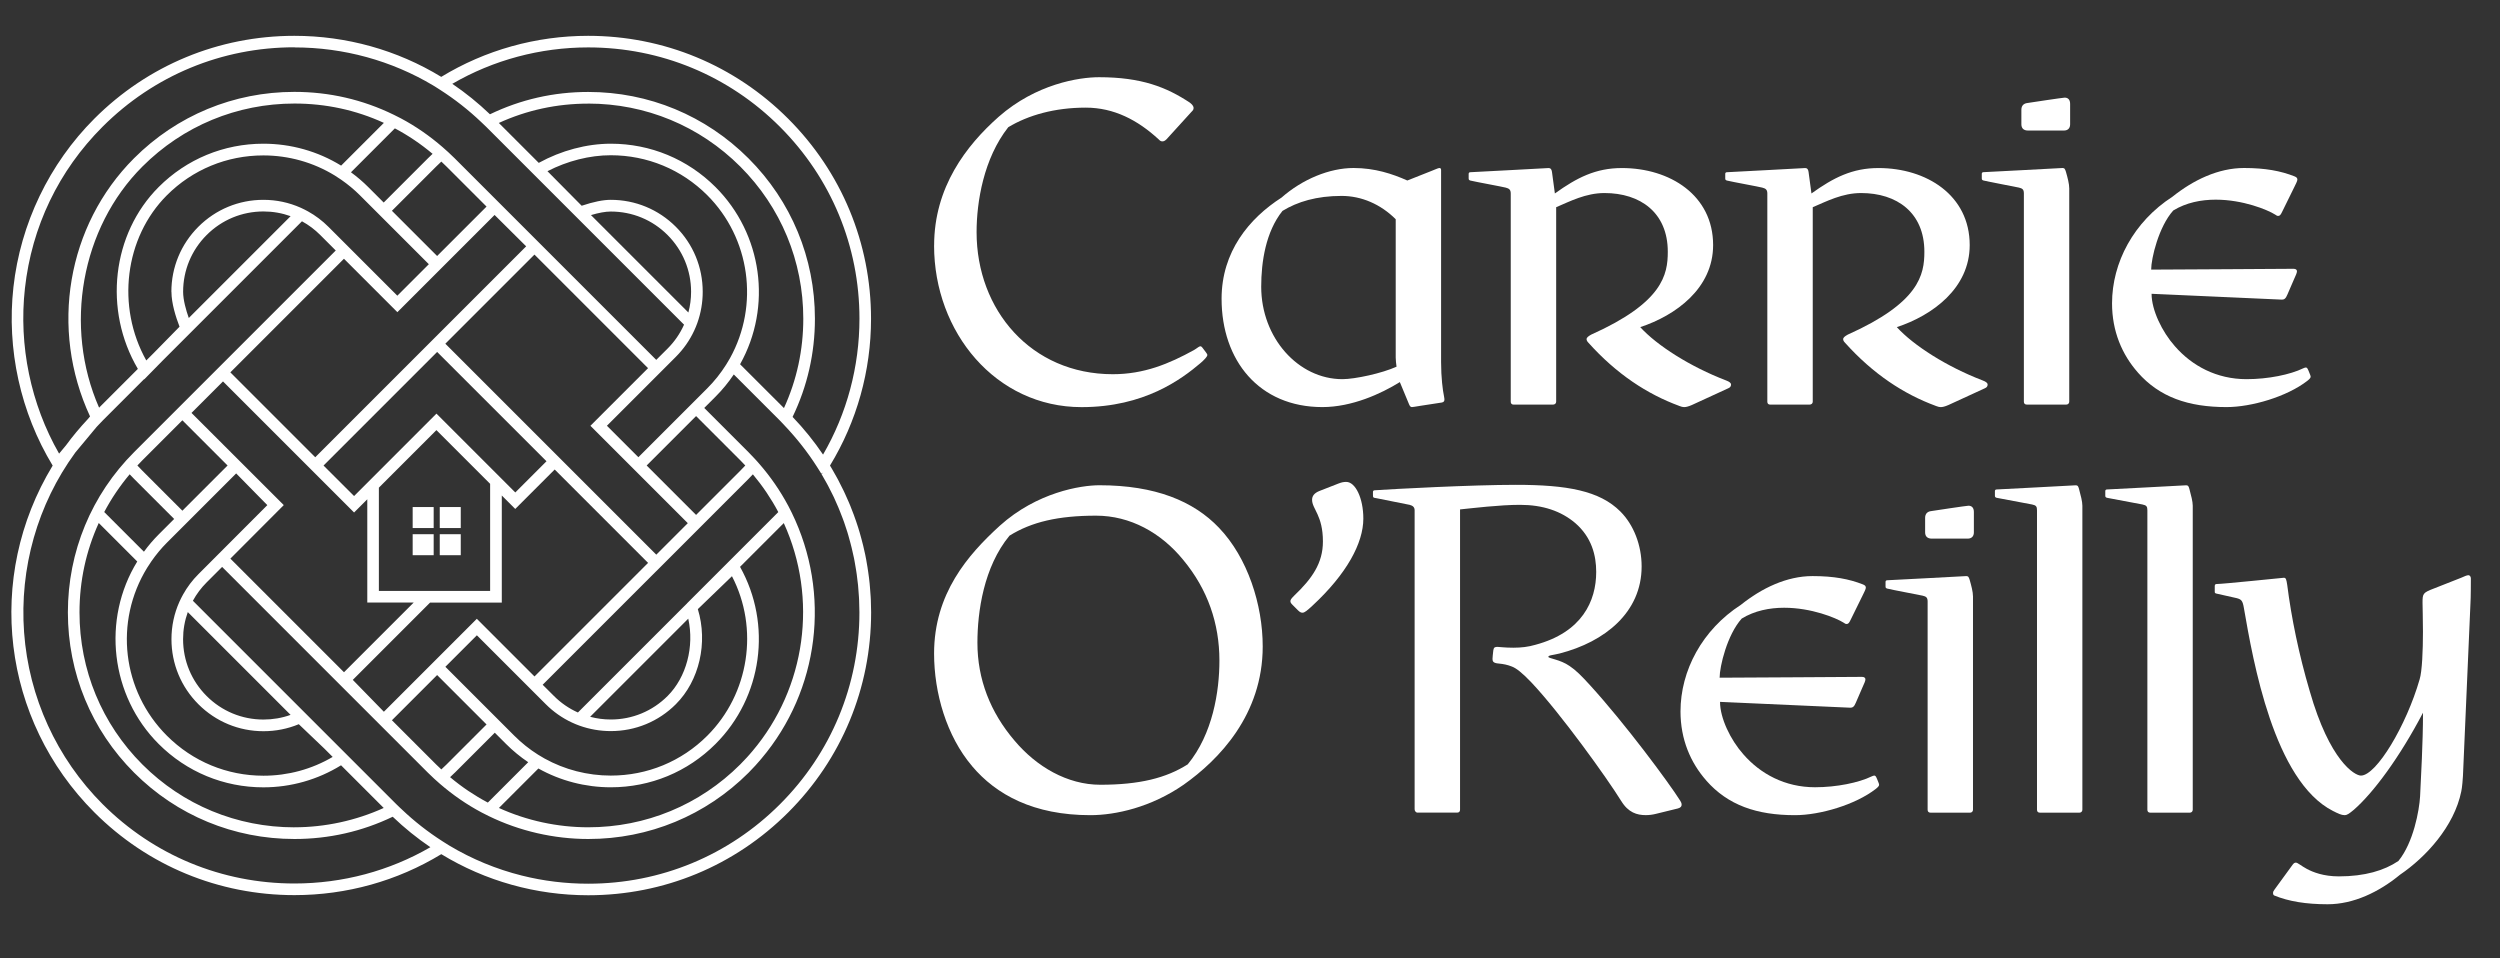 <?xml version="1.0" encoding="UTF-8"?> <svg xmlns="http://www.w3.org/2000/svg" id="Layer_1" version="1.1" viewBox="0 0 600 229.95"><rect x="0" y="0" width="600" height="229.95" fill="#333333" stroke="none"/><defs><style> .st0 { fill: #fff; } </style></defs><g><path class="st0" d="M224.19,58.92c0-13.99,7.7-23.99,15.49-30.89,9-7.9,19.29-9.5,24.09-9.5,10.2,0,16.19,2.4,21.79,6.1.5.4.9.8.9,1.3,0,.4-.2.6-.5.9l-6,6.6c-.4.4-.7.5-1,.5-.4,0-.6-.2-.9-.5-5-4.6-10.7-7.6-17.49-7.6-7.4,0-13.79,1.8-18.59,4.7-5.9,7.5-7.6,17.89-7.6,25.19,0,18.69,13.09,34.09,32.69,34.09,7.5,0,13.5-2.5,19.49-5.8.7-.4,1.2-.9,1.5-.9.2,0,.3,0,.8.7l.6.8c.2.3.3.4.3.6,0,.4-.8,1.2-1.6,1.9-4.6,3.9-13.5,10.6-28.59,10.6-20.59,0-35.39-17.99-35.39-38.78Z"></path><path class="st0" d="M293.18,71.71c0-11.3,6.6-19.29,14.39-24.29,5-4.4,11.5-7.1,17.29-7.1,5.1,0,9.3,1.4,12.9,3l5.8-2.3c.8-.3,1.6-.7,1.9-.7s.4.2.4.5v46.08c0,3.7.4,6.8.7,8.2.1.5.1.7.1.8,0,.3-.1.6-.6.7l-5.2.8c-1.2.2-1.8.3-2,.3-.3,0-.5-.2-.7-.7l-2.2-5.3c-4.5,2.8-11.5,6-18.59,6-15.19,0-24.19-11.2-24.19-25.99ZM335.17,88.01c-.1-.6-.2-1.7-.2-2.2v-33.19c-3.6-3.6-8.2-5.6-12.99-5.6-6,0-10.6,1.4-14.19,3.6-4,5-5.1,12.19-5.1,18.19,0,12.29,8.9,22.19,19.49,22.19,3,0,9.5-1.4,13-3Z"></path><path class="st0" d="M402.97,97.4c-7.6-2.8-14.99-7.6-21.79-15.19-.3-.3-.4-.6-.4-.8,0-.4.4-.7,1.1-1.1,17.19-7.7,18.39-14.39,18.39-19.89,0-9.4-6.6-14.09-15.19-14.09-4.5,0-8.3,2-11.6,3.4v46.68c0,.4-.3.7-.8.7h-9.4c-.5,0-.7-.3-.7-.7v-49.98c0-1-.5-1.2-1.2-1.4-.7-.2-7.3-1.4-8.5-1.7-.3-.1-.4-.2-.4-.5v-1.1c0-.2.1-.4.4-.4.7,0,18.49-1,18.79-1,.5,0,.7.3.8.9l.7,5.2c5.3-3.8,9.8-6.1,16.09-6.1,11.5,0,21.89,6.5,21.89,18.49,0,10.4-9,16.89-17.49,19.69,4,4.4,12,9.5,20.59,12.79.8.3,1.2.6,1.2,1s-.2.7-.7.9l-8.7,4c-.9.4-1.5.5-1.8.5-.4,0-.8-.1-1.3-.3Z"></path><path class="st0" d="M464.55,97.4c-7.6-2.8-14.99-7.6-21.79-15.19-.3-.3-.4-.6-.4-.8,0-.4.4-.7,1.1-1.1,17.19-7.7,18.39-14.39,18.39-19.89,0-9.4-6.6-14.09-15.19-14.09-4.5,0-8.3,2-11.6,3.4v46.68c0,.4-.3.7-.8.7h-9.4c-.5,0-.7-.3-.7-.7v-49.98c0-1-.5-1.2-1.2-1.4-.7-.2-7.3-1.4-8.5-1.7-.3-.1-.4-.2-.4-.5v-1.1c0-.2.1-.4.4-.4.7,0,18.49-1,18.79-1,.5,0,.7.3.8.9l.7,5.2c5.3-3.8,9.8-6.1,16.09-6.1,11.5,0,21.89,6.5,21.89,18.49,0,10.4-9,16.89-17.49,19.69,4,4.4,12,9.5,20.59,12.79.8.3,1.2.6,1.2,1s-.2.7-.7.9l-8.7,4c-.9.4-1.5.5-1.8.5-.4,0-.8-.1-1.3-.3Z"></path><path class="st0" d="M486.43,97.1c-.5,0-.7-.3-.7-.7v-49.98c0-1-.4-1.2-1.2-1.4-.9-.2-7.3-1.4-8.5-1.7-.3-.1-.4-.2-.4-.5v-1.1c0-.2.1-.4.4-.4.7,0,18.69-1,18.99-1,.5,0,.6.3.8.9.4,1.4.8,2.9.8,4v51.18c0,.4-.3.7-.7.7h-9.5ZM486.73,31.33c-1,0-1.6-.5-1.6-1.5v-3.5c0-1,.6-1.5,1.4-1.6.6-.1,8.6-1.3,9-1.3.8,0,1.3.5,1.3,1.5v4.9c0,.9-.5,1.5-1.5,1.5h-8.6Z"></path><path class="st0" d="M513.09,89.4c-3.8-4.3-6.2-9.9-6.2-16.59,0-9.8,5.2-19.59,14.49-25.59,5-4,11-6.9,17.19-6.9,5.1,0,8.8.7,12.1,2,.5.2.7.4.7.8,0,.3-.4,1.1-.7,1.7l-3,6.1c-.3.6-.5.9-.9.9-.3,0-.4-.1-.7-.3-1.9-1.2-7.8-3.6-14.29-3.6-3.5,0-7.1.7-10.2,2.6-3.5,3.9-5.3,11.5-5.3,14.19,6.4,0,30.69-.2,34.19-.2.6,0,.8.3.8.6,0,.4-.3,1-.7,1.9l-1.6,3.7c-.4,1-.8,1.2-1.3,1.2s-28.89-1.3-31.29-1.4c0,3.9,2.5,9.1,5.6,12.59,4.1,4.7,10,7.9,17.19,7.9,5.2,0,10.5-1.1,13.59-2.6.2-.1.5-.2.6-.2.3,0,.4.1.7.8l.2.5c.2.5.3.7.3.9,0,.3-.3.6-.8,1-4.9,3.8-13.39,6.3-19.39,6.3-9.2,0-16.09-2.4-21.29-8.3Z"></path><path class="st0" d="M233.28,183.84c-6.1-7.2-9.1-17.49-9.1-26.99,0-14.39,8.1-23.69,15.79-30.69,8.9-8,19.39-9.7,23.89-9.7,13.39,0,22.59,3.8,28.69,10.2,6.9,7.2,10.5,18.49,10.5,28.49,0,16.39-10.5,27.19-18.99,33.19-7.8,5.4-16.29,7.3-22.39,7.3-13.59,0-22.59-4.9-28.39-11.79ZM285.06,183.44c6-7.3,7.6-17.49,7.6-24.89,0-8.9-2.8-17.09-8.7-24.19-5.3-6.5-12.7-10.6-20.89-10.6-9.1,0-15.49,1.5-20.79,4.8-6.2,7.5-7.7,18.29-7.7,25.69,0,8.8,3.1,16.69,8.9,23.49,5.3,6.3,12.7,10.6,20.59,10.6,9.4,0,15.79-1.6,20.99-4.9Z"></path><path class="st0" d="M311.6,146.56l-1.4-1.4c-.4-.4-.5-.6-.5-.9s.2-.6.9-1.3c4.3-4.1,6.9-7.8,6.9-13,0-6.3-2.6-7.8-2.6-10,0-.9.5-1.6,1.7-2.1l4.6-1.8c.8-.3,1.2-.4,1.9-.4,2.2,0,4.1,3.9,4.1,8.8,0,5.9-4,13.29-12.2,20.89-1.3,1.2-1.9,1.7-2.4,1.7-.3,0-.6-.1-1-.5Z"></path><path class="st0" d="M389.09,192.24c-3.4-5.5-14.59-21.09-21.59-28.49-2.2-2.3-3.6-3.4-4.7-3.8-1-.4-2-.6-3.1-.7-1.3-.1-1.5-.5-1.5-1.1,0-.3.1-1.3.2-2.1.1-.7.4-.8,1-.8.5,0,1.7.2,3.8.2,1.9,0,3.6-.2,5.3-.7,11.2-3,14.59-10.5,14.59-17.49,0-4-1.1-8.3-5-11.7-3.4-2.9-7.8-4.4-13.29-4.4-4.9,0-11.4.8-14.39,1.1v72.07c0,.4-.2.7-.7.7h-9.5c-.4,0-.7-.4-.7-.8v-71.77c0-.7-.4-1.1-1.2-1.3l-8-1.6c-.8-.1-.8-.2-.8-.8v-.7c0-.3.2-.4.5-.4,4.4-.3,23.19-1.3,33.79-1.3,12.29,0,20.09,1.4,25.09,6.4,3.2,3.2,5.1,8.1,5.1,13.19,0,11-8.8,18.09-19.69,20.89-1.6.4-2.7.4-2.7.8s2.8.6,5.1,2.2c1.5,1,2.8,2.3,4.9,4.6,8.3,9.1,18.79,23.19,21.69,27.79.2.3.3.6.3.9,0,.4-.2.7-.9.9l-5.3,1.3c-.8.2-1.6.3-2.4.3-2.1,0-4.2-.6-5.9-3.4Z"></path><path class="st0" d="M409.52,187.34c-3.8-4.3-6.2-9.9-6.2-16.59,0-9.8,5.2-19.59,14.49-25.59,5-4,11-6.9,17.19-6.9,5.1,0,8.8.7,12.1,2,.5.2.7.4.7.8,0,.3-.4,1.1-.7,1.7l-3,6.1c-.3.6-.5.9-.9.9-.3,0-.4-.1-.7-.3-1.9-1.2-7.8-3.6-14.29-3.6-3.5,0-7.1.7-10.2,2.6-3.5,3.9-5.3,11.5-5.3,14.19,6.4,0,30.69-.2,34.19-.2.6,0,.8.3.8.6,0,.4-.3,1-.7,1.9l-1.6,3.7c-.4,1-.8,1.2-1.3,1.2s-28.89-1.3-31.29-1.4c0,3.9,2.5,9.1,5.6,12.59,4.1,4.7,10,7.9,17.19,7.9,5.2,0,10.5-1.1,13.59-2.6.2-.1.5-.2.6-.2.3,0,.4.1.7.8l.2.5c.2.5.3.7.3.9,0,.3-.3.6-.8,1-4.9,3.8-13.39,6.3-19.39,6.3-9.2,0-16.09-2.4-21.29-8.3Z"></path><path class="st0" d="M463.33,195.04c-.5,0-.7-.3-.7-.7v-49.98c0-1-.4-1.2-1.2-1.4-.9-.2-7.3-1.4-8.5-1.7-.3-.1-.4-.2-.4-.5v-1.1c0-.2.1-.4.4-.4.7,0,18.69-1,18.99-1,.5,0,.6.3.8.9.4,1.4.8,2.9.8,4v51.18c0,.4-.3.7-.7.7h-9.5ZM463.63,129.27c-1,0-1.6-.5-1.6-1.5v-3.5c0-1,.6-1.5,1.4-1.6.6-.1,8.6-1.3,9-1.3.8,0,1.3.5,1.3,1.5v4.9c0,.9-.5,1.5-1.5,1.5h-8.6Z"></path><path class="st0" d="M489.58,195.04c-.5,0-.7-.3-.7-.7v-71.87c0-.9-.2-1.2-1.2-1.4l-8.5-1.6c-.3-.1-.4-.2-.4-.5v-1.1c0-.2.1-.4.4-.4.7,0,18.69-1,18.99-1,.5,0,.6.2.8.9.4,1.5.8,3,.8,4v72.97c0,.4-.3.7-.7.7h-9.5Z"></path><path class="st0" d="M516.07,195.04c-.5,0-.7-.3-.7-.7v-71.87c0-.9-.2-1.2-1.2-1.4l-8.5-1.6c-.3-.1-.4-.2-.4-.5v-1.1c0-.2.1-.4.4-.4.7,0,18.69-1,18.99-1,.5,0,.6.2.8.9.4,1.5.8,3,.8,4v72.97c0,.4-.3.7-.7.7h-9.5Z"></path><path class="st0" d="M545.83,214.93c-.2-.1-.3-.3-.3-.6s.1-.5.4-.9l4.3-5.9c.3-.4.5-.5.8-.5.4,0,1.3.8,2.6,1.5,1.5.8,4,1.8,7.7,1.8,6.2,0,10.9-1.4,14.29-3.7,3.6-4.4,5-12.1,5.2-15.49.2-4.5.7-12.79.7-20.09-5.6,10.7-11.89,19.19-16.59,23.29-1.2,1-1.7,1.3-2.2,1.3-.8,0-1.6-.4-2.8-1-14.19-7.2-19.19-35.99-21.39-48.68-.3-1.8-.6-2.1-1.7-2.4l-4.9-1.1c-.4-.1-.4-.2-.4-.6v-1.2c0-.4.2-.5.5-.5,1.5,0,15.89-1.5,16.09-1.5.5,0,.6.4.8,1.7,1,7.9,2.8,16.69,5.4,25.49,4.8,16.79,10.79,20.29,12.29,20.29,3.7,0,10.9-12,14.09-23.09.6-1.9.8-7,.8-11.4,0-3.2-.1-6-.1-7,0-2.2.1-2.4,2.7-3.4l6.6-2.6c.7-.3,1.3-.6,1.7-.6s.6.4.6.8,0,4.6-.1,6l-1.8,41.38c0,.3-.2,2.9-.4,3.7-1.7,8.4-8.5,15.79-14.69,19.99-5.1,4.2-11.2,7.1-17.39,7.1-5.2,0-9.4-.7-12.79-2.1Z"></path></g><g><path class="st0" d="M208.95,143.09c-.04-.76-.1-1.52-.17-2.27l-.03-.32c-.01-.16-.03-.32-.04-.48-.09-.92-.21-1.83-.34-2.74-.04-.3-.09-.61-.14-.91l-.03-.22c-.09-.58-.19-1.17-.3-1.75l-.02-.12c-.07-.38-.14-.75-.22-1.13-.15-.73-.31-1.45-.49-2.17-.12-.52-.26-1.03-.4-1.55-.14-.52-.28-1.04-.43-1.56-.13-.44-.26-.88-.4-1.32-.17-.54-.35-1.07-.53-1.6l-.04-.1c-.15-.42-.29-.85-.45-1.27-.27-.73-.55-1.45-.84-2.17-.13-.31-.26-.62-.39-.93l-.06-.13c-.25-.59-.51-1.17-.78-1.75l-.11-.24c-.1-.22-.2-.44-.31-.66-.41-.85-.83-1.69-1.27-2.52l-.31-.57c-.38-.7-.77-1.39-1.17-2.07l-.48-.8c6.44-10.57,9.85-22.75,9.85-35.24,0-18.13-7.06-35.18-19.89-48.01s-29.87-19.89-48.01-19.89c-12.49,0-24.68,3.41-35.25,9.85-10.57-6.45-22.76-9.85-35.25-9.85-18.14,0-35.19,7.06-48.01,19.89C11.82,39.31,4.91,53.68,3.22,68.93c-1.65,14.89,1.69,30.06,9.42,42.81C-3.65,138.58.45,172.77,22.66,194.98c12.8,12.8,29.85,19.85,48.01,19.85,12.5,0,24.68-3.4,35.24-9.83,10.58,6.45,22.76,9.86,35.26,9.86,18.14,0,35.19-7.06,48.01-19.89,12.82-12.82,19.89-29.87,19.89-48.01,0-1-.03-2-.07-3l-.05-.89ZM13.91,112.84h0s0,0,0,0ZM70.67,11.38c11.79,0,23.3,3.16,33.31,9.14.34.2.68.42,1.01.63h0s.67.43.67.43c3.47,2.22,6.76,4.8,9.78,7.67l.39.37c.29.27.58.54.87.83l21.55,21.55.61.61h0s25.31,25.31,25.31,25.31c-.96,2.15-2.29,4.08-3.96,5.75l-2.71,2.7-48.38-48.38c-.5-.5-1.02-.98-1.53-1.46-.45-.42-.91-.82-1.37-1.22-3.1-2.69-6.45-5.01-9.96-6.88-.53-.28-1.07-.55-1.6-.81l-.12-.06c-7.47-3.66-15.51-5.51-23.9-5.51-14.54,0-28.2,5.66-38.48,15.94-16.08,16.08-20.3,40.94-10.55,61.95l-.54.65c-1.94,2.08-3.72,4.21-5.25,6.31l-1.64,1.97c-6.81-11.89-9.72-25.94-8.2-39.65,1.64-14.83,8.09-28.25,18.63-38.8,12.3-12.3,28.64-19.07,46.03-19.07ZM146.59,50.77c5.16,0,10,2,13.63,5.64s5.64,8.48,5.64,13.63c0,1.68-.22,3.34-.65,4.96l-23.38-23.38c1.93-.57,3.49-.85,4.75-.85ZM141.17,24.86c13.79,0,26.75,5.37,36.5,15.12,9.75,9.75,15.12,22.71,15.12,36.5,0,7.51-1.56,14.73-4.64,21.46l-10.53-10.52c7.75-13.85,5.35-31.28-5.88-42.51-6.72-6.72-15.65-10.42-25.14-10.42-5.78,0-11.91,1.63-17.3,4.6l-9.58-9.58c6.73-3.08,13.94-4.64,21.45-4.64ZM77.79,179.61l2.05,2.05c-5,2.95-10.73,4.51-16.61,4.51-8.75,0-16.98-3.41-23.17-9.6-10.76-10.76-12.71-27.34-4.74-40.31.31-.51.65-1.02.99-1.51,1.13-1.63,2.39-3.15,3.75-4.51l16.62-16.62,5.95,6.06h0s1.53,1.55,1.53,1.55l-16.54,16.57c-1.45,1.45-2.69,3.09-3.69,4.89-.31.56-.6,1.14-.87,1.73h0c-1.27,2.84-1.91,5.86-1.91,8.99,0,5.9,2.3,11.44,6.47,15.61,4.17,4.17,9.71,6.47,15.61,6.47,2.95,0,5.8-.57,8.48-1.68l6.09,5.81ZM43.77,122.57l-9.6-9.6c-.41-.41-.8-.82-1.2-1.25.39-.42.79-.84,1.2-1.25l9.6-9.6,10.85,10.85-10.85,10.85ZM25.02,122.88c1.69-3.2,3.74-6.24,6.1-9.05.35.38.71.75,1.08,1.12l9.6,9.6-3.72,3.72c-1.26,1.26-2.45,2.65-3.54,4.14l-9.52-9.52ZM70.66,198.56c-13.8,0-26.76-5.36-36.49-15.09-9.73-9.73-15.09-22.69-15.09-36.5,0-7.51,1.56-14.72,4.62-21.45l9.24,9.24c-8.55,13.89-6.42,32.24,5.13,43.78,6.71,6.72,15.64,10.42,25.14,10.42,6.61,0,13.04-1.83,18.64-5.29l10.24,10.24c-6.67,3.03-14.07,4.64-21.44,4.64ZM63.22,172.69c-5.15,0-9.99-2.01-13.63-5.65-3.64-3.64-5.65-8.48-5.65-13.63,0-2.24.38-4.42,1.13-6.51l24.67,24.67c-2.08.75-4.27,1.12-6.52,1.12ZM177.67,112.97l-10.61,10.61-11.86-11.86,11.86-11.86,10.61,10.61c.41.41.81.83,1.2,1.25-.39.42-.79.84-1.2,1.25ZM109.15,185.45l9.6-9.6,2.7,2.7c1.62,1.62,3.41,3.09,5.32,4.38l-9.69,9.69c-3.2-1.69-6.24-3.73-9.06-6.1.38-.35.75-.71,1.12-1.07ZM117.63,116.12v25.7h-26.7v-24.78l13.81-13.81,12.89,12.89ZM104.91,84.46l26.25,26.24-7.49,7.49-18.92-18.92-19.77,19.78-7.33-7.32,27.26-27.26ZM103.23,144.62h17.2v-25.7l3.23,3.23,9.47-9.47,22.41,22.41-27.26,27.26-13.84-13.84-22.31,22.31-7.46-7.65,18.56-18.56ZM106.89,160.03l7.56-7.56,16.54,16.54c1.83,1.83,3.94,3.31,6.26,4.39.6.28,1.22.54,1.84.76,2.4.86,4.93,1.3,7.51,1.3,5.9,0,11.45-2.29,15.61-6.46,5.63-5.62,7.73-14.75,5.27-22.81l8.19-7.9c6.53,12.57,4.14,28.22-5.91,38.27-6.18,6.18-14.4,9.58-23.17,9.58-5.57,0-11.07-1.42-15.89-4.09-.53-.3-1.05-.61-1.57-.93-2.08-1.31-3.99-2.84-5.7-4.55l-16.54-16.54ZM141.63,172.03l23.55-23.55c1.49,6.7-.45,14.06-4.96,18.56-3.64,3.64-8.48,5.64-13.63,5.64-1.68,0-3.34-.22-4.96-.65ZM129.22,184.44c5.27,2.95,11.27,4.51,17.37,4.51,9.51,0,18.44-3.69,25.14-10.4,11.24-11.24,13.63-28.67,5.88-42.51l10.5-10.5c8.25,18.11,5.33,39.51-7.51,54.71h0c-.16.2-.33.39-.56.65l-.12.14c-.22.25-.44.51-.67.75-.52.56-1.04,1.12-1.59,1.67-9.73,9.73-22.69,15.09-36.48,15.09-7.37,0-14.77-1.6-21.44-4.64l9.48-9.48ZM142.6,101.29h0s-.9.9-.9.9l23.37,23.37-7.56,7.56-50.63-50.63,21.39-21.39,27.26,27.26-12.94,12.94ZM55.29,89.36l27.26-27.26,12.82,12.82,23.33-23.33,7.58,7.53-50.62,50.62-20.38-20.38ZM68.1,121.22l-22.14-22.12,7.56-7.56,31.46,31.46,3.17-3.17v24.78h11.14l-16.73,16.73-27.27-27.27,12.82-12.85ZM104.91,162.01l11.86,11.86-9.6,9.6c-.41.41-.83.8-1.25,1.19-.42-.39-.84-.79-1.25-1.19l-10.61-10.61,10.85-10.85ZM164.91,144.8l-.65.64h0s-25.56,25.56-25.56,25.56c-2.15-.96-4.08-2.29-5.75-3.96l-2.71-2.7,27.26-27.26h.01s22.11-22.12,22.11-22.12c.37-.37.72-.74,1.07-1.12,2.36,2.82,4.41,5.86,6.1,9.06l-21.91,21.91ZM69.74,51.89l-24.43,24.43c-.67-1.9-1.36-4.32-1.36-6.29,0-5.15,2.01-9.99,5.65-13.63,3.64-3.64,8.48-5.65,13.63-5.65,2.24,0,4.42.38,6.51,1.13ZM41.15,70.04c0,2.74,1.03,6.01,1.94,8.37l-6.19,6.31-1.79,1.79c-7.24-12.92-5.2-29.49,4.94-39.64,6.17-6.17,14.4-9.57,23.15-9.57,6.08,0,12.01,1.67,17.16,4.83.51.31,1.02.64,1.51.99,1.63,1.13,3.15,2.39,4.51,3.75l16.54,16.54-7.56,7.56-16.54-16.54c-1.45-1.45-3.09-2.69-4.89-3.69-.56-.31-1.14-.6-1.73-.87-2.84-1.27-5.86-1.91-8.99-1.91-5.9,0-11.44,2.3-15.61,6.47-4.17,4.17-6.47,9.71-6.47,15.61ZM102.7,38l-10.61,10.61-3.72-3.72c-1.26-1.26-2.65-2.45-4.14-3.54l10.54-10.54c3.2,1.69,6.24,3.75,9.05,6.11-.38.35-.75.71-1.12,1.08ZM33.07,88.55l-9.29,9.29c-8.54-19.46-4.32-43.16,10.4-57.87,9.75-9.75,22.71-15.12,36.5-15.12,7.51,0,14.73,1.56,21.45,4.64l-10.26,10.26c-5.59-3.44-12.03-5.26-18.65-5.26h0c-9.5,0-18.43,3.69-25.13,10.39-11.24,11.24-13.32,29.54-5,43.66ZM116.77,49.58l-11.86,11.86-10.85-10.85,10.61-10.61c.41-.41.83-.81,1.25-1.2.42.39.84.79,1.25,1.2l9.6,9.6ZM153.22,109.74l-7.56-7.56,16.54-16.54c1.83-1.83,3.31-3.94,4.39-6.26.28-.6.54-1.22.76-1.84.86-2.4,1.3-4.93,1.3-7.51,0-5.9-2.29-11.45-6.46-15.61-4.16-4.16-9.71-6.46-15.61-6.46-1.84,0-4.12.47-6.98,1.42l-8.21-8.29c4.78-2.47,10.15-3.83,15.19-3.83,8.75,0,16.98,3.41,23.17,9.6,10.27,10.27,12.52,26.33,5.45,39.1-.29.52-.59,1.03-.91,1.53-1.31,2.08-2.84,4-4.55,5.71l-16.54,16.54ZM188.68,121.51s0,0,0,0h0s0,0,0,0ZM197.53,109.1c-2.15-3.18-4.6-6.22-7.31-9.04,3.56-7.38,5.36-15.31,5.36-23.58,0-14.53-5.66-28.2-15.94-38.47-10.28-10.28-23.94-15.94-38.47-15.94-8.27,0-16.2,1.8-23.58,5.36-2.83-2.71-5.86-5.16-9.04-7.31,9.84-5.72,21.11-8.74,32.62-8.74,17.39,0,33.74,6.77,46.03,19.07s19.07,28.64,19.07,46.03c0,11.52-3.02,22.78-8.74,32.63ZM18.04,108.65l5.15-6.19.33-.35c.37-.39.73-.78,1.12-1.17l9.95-9.95.03.05,4.34-4.42,33.51-33.51c1.62.88,3.09,1.99,4.39,3.29l3.72,3.72-48.38,48.38c-10.26,10.26-15.91,23.92-15.91,38.48s5.65,28.21,15.91,38.47c10.26,10.26,23.92,15.91,38.47,15.91,8.27,0,16.2-1.8,23.58-5.34,2.83,2.71,5.87,5.16,9.04,7.31-9.83,5.7-21.09,8.71-32.62,8.71-17.41,0-33.75-6.76-46.03-19.03-11.03-11.03-17.73-25.68-18.86-41.25-1.12-15.42,3.24-30.73,12.26-43.1ZM46.3,144.17c.88-1.62,1.99-3.09,3.29-4.39l3.72-3.72,49.39,49.39c.5.5,1.02.98,1.53,1.46.45.42.91.82,1.37,1.22,3.09,2.67,6.44,4.98,9.98,6.86.57.3,1.14.59,1.72.87,7.38,3.6,15.64,5.5,23.9,5.5,14.54,0,28.2-5.65,38.45-15.9.57-.58,1.13-1.16,1.67-1.76.28-.3.54-.61.81-.92.21-.24.41-.47.61-.71,13.89-16.43,16.76-39.58,7.28-59.02-.27-.56-.55-1.11-.84-1.66l-.06-.1c-1.87-3.5-4.16-6.83-6.81-9.88l-.22-.25s-.03-.03-.04-.05h0s-.3-.34-.3-.34l-.02-.02-.35-.39h0s-.06-.06-.09-.09l-.2-.22c-.48-.52-.96-1.03-1.46-1.53l-10.61-10.61,2.71-2.71c1.62-1.62,3.09-3.41,4.38-5.33l11.09,11.09c.28.28.55.57.82.86l.37.4c2.87,3.03,5.45,6.32,7.67,9.79l.38.6c.23.36.46.71.67,1.07l.43-.26h0s-.37.37-.37.37c.45.76.89,1.53,1.31,2.31l.34.64c.34.65.67,1.31,1,1.98l.32.65c.37.79.72,1.59,1.06,2.4.1.24.2.48.29.72l.08.19c.22.55.44,1.11.65,1.67l.08.21c.1.27.2.54.3.82.27.77.53,1.55.77,2.33.08.26.15.52.23.78l.09.33c.15.52.29,1.03.43,1.56.1.39.21.78.3,1.18.19.8.37,1.6.54,2.4.04.21.08.43.12.64l.06.33c.11.6.22,1.21.31,1.82.05.35.11.7.16,1.05.12.87.23,1.75.32,2.63l.04.5c.07.8.13,1.6.18,2.4.02.27.03.54.04.8.04.95.07,1.91.07,2.86,0,17.39-6.77,33.74-19.07,46.03-12.29,12.29-28.64,19.07-46.03,19.07-5.39,0-10.74-.65-15.91-1.95-6.12-1.53-11.98-3.95-17.41-7.2-.45-.27-.9-.56-1.34-.84l-.33-.21c-3.47-2.22-6.77-4.8-9.79-7.68l-.4-.37c-.29-.27-.57-.54-.85-.82l-48.84-48.84Z"></path><rect class="st0" x="99.04" y="121.69" width="5.04" height="5.04"></rect><rect class="st0" x="105.54" y="121.69" width="5.04" height="5.04"></rect><rect class="st0" x="99.04" y="128.21" width="5.04" height="5.04"></rect><rect class="st0" x="105.54" y="128.21" width="5.04" height="5.04"></rect></g></svg> 